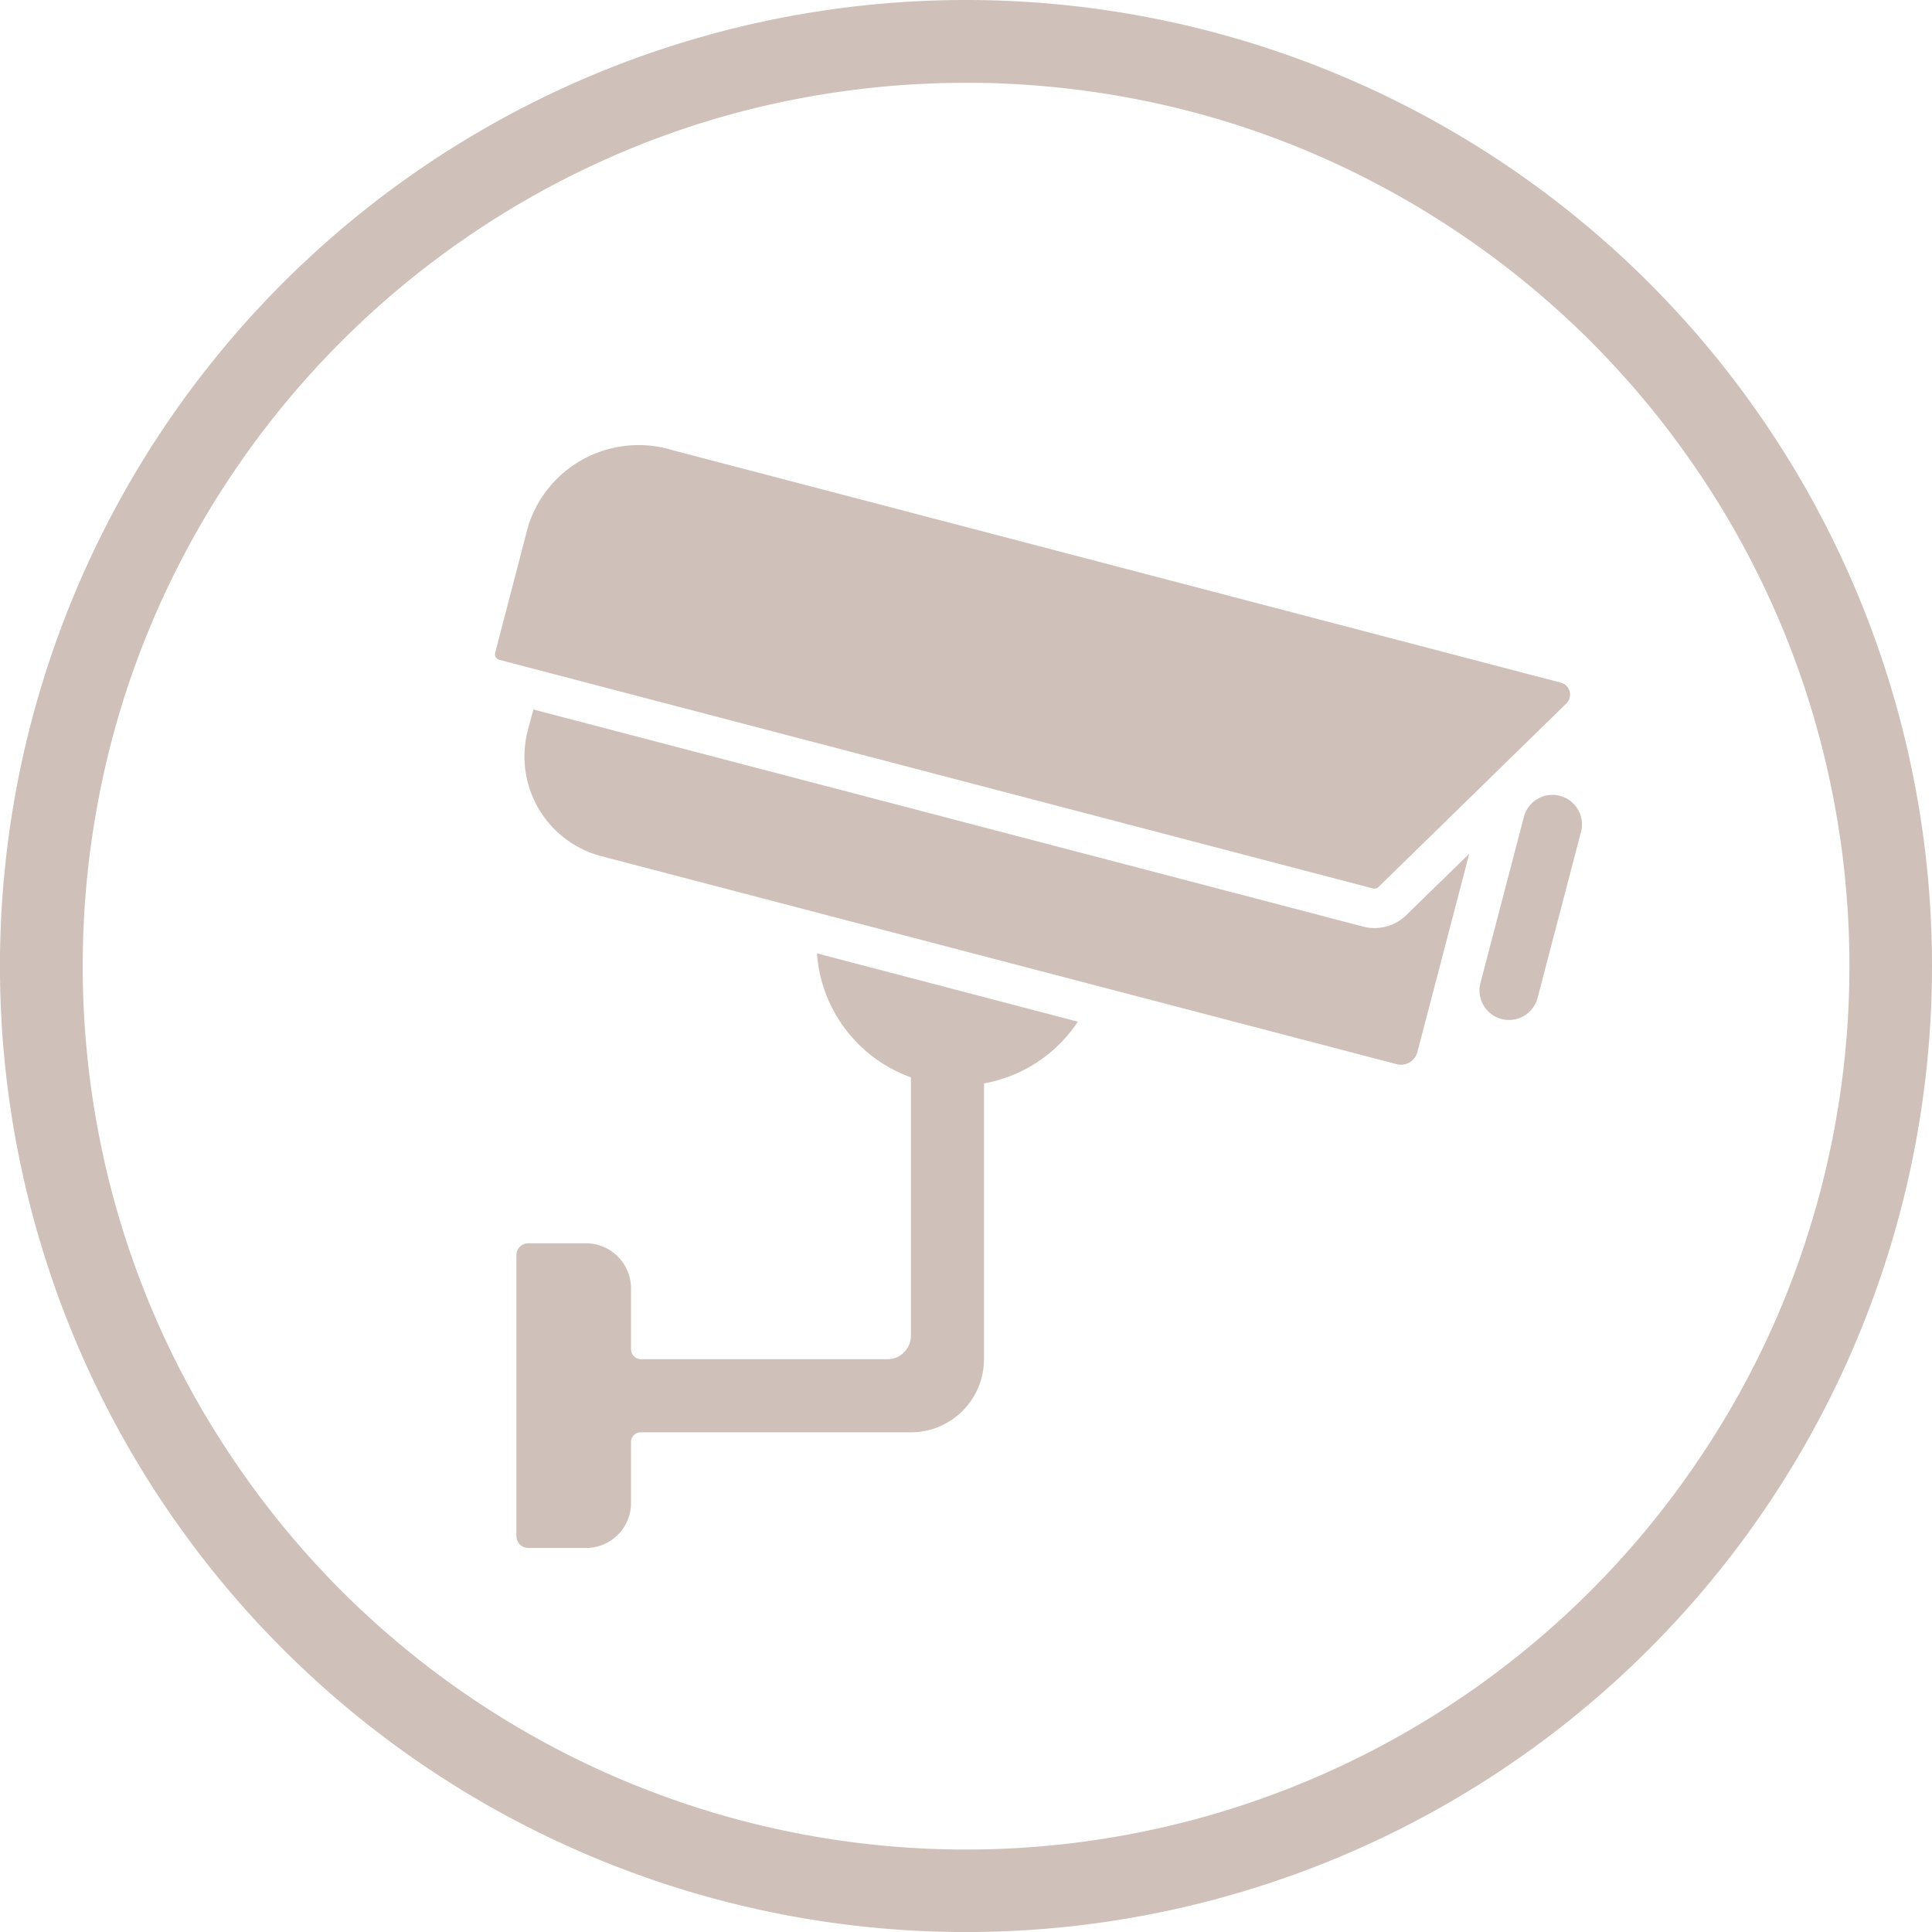 <?xml version="1.0" encoding="UTF-8"?>
<svg xmlns="http://www.w3.org/2000/svg" xmlns:xlink="http://www.w3.org/1999/xlink" width="81.17" height="81.173" viewBox="0 0 81.17 81.173">
  <defs>
    <clipPath id="clip-path">
      <path id="Path_704" data-name="Path 704" d="M208.578,624.609h81.17v81.173h-81.17Zm0,0" transform="translate(-208.578 -624.609)"></path>
    </clipPath>
  </defs>
  <g id="Group_1300" data-name="Group 1300" transform="translate(-567.571 -1699.732)">
    <g id="Group_1268" data-name="Group 1268" transform="translate(567.571 1699.732)" clip-path="url(#clip-path)">
      <path id="Path_703" data-name="Path 703" d="M249.163,624.609a40.586,40.586,0,1,0,40.585,40.585A40.581,40.581,0,0,0,249.163,624.609Zm0,3.478a37.373,37.373,0,0,1,7.484.754A36.4,36.4,0,0,1,263.61,631a37.386,37.386,0,0,1,11.8,7.952,37.4,37.4,0,0,1,4.528,5.494,36.8,36.8,0,0,1,5.581,13.266,37.224,37.224,0,0,1-2.158,21.931,36.874,36.874,0,0,1-3.423,6.3,37.108,37.108,0,0,1-61.547,0,36.752,36.752,0,0,1-5.581-13.266,37.391,37.391,0,0,1,0-14.967,36.365,36.365,0,0,1,2.158-6.961,36.816,36.816,0,0,1,3.423-6.305A37.237,37.237,0,0,1,234.719,631a36.37,36.37,0,0,1,6.961-2.158,37.393,37.393,0,0,1,7.484-.754" transform="translate(-208.578 -624.609)" fill="#cfc1b9"></path>
    </g>
    <path id="Path_705" data-name="Path 705" d="M233.124,644.536v10.852a.987.987,0,0,1-.98.991H221.781a.42.42,0,0,1-.416-.425V653.4a1.894,1.894,0,0,0-1.891-1.891h-2.425a.5.5,0,0,0-.5.5v11.8a.5.5,0,0,0,.5.5h2.425a1.887,1.887,0,0,0,1.891-1.883v-2.561a.409.409,0,0,1,.416-.414h11.342a3.074,3.074,0,0,0,3.072-3.072V644.792a6,6,0,0,0,3.943-2.593l-10.961-2.871a5.983,5.983,0,0,0,3.946,5.208" transform="translate(372.717 1100.458)" fill="#cfc1b9"></path>
    <path id="Path_706" data-name="Path 706" d="M251.905,644.682l-34.854-9.119-.234.882a4.328,4.328,0,0,0,3.091,5.282l33.412,8.738a.715.715,0,0,0,.871-.509l2.18-8.335-2.648,2.583a1.905,1.905,0,0,1-1.818.479" transform="translate(372.929 1093.977)" fill="#cfc1b9"></path>
    <path id="Path_707" data-name="Path 707" d="M253.348,650.015l7.9-7.718a.521.521,0,0,0-.289-.871l-37.246-9.748a4.868,4.868,0,0,0-6.093,3.168l-1.391,5.336a.246.246,0,0,0,.19.3l36.683,9.6a.259.259,0,0,0,.245-.062" transform="translate(372.145 1086.976)" fill="#cfc1b9"></path>
    <path id="Path_708" data-name="Path 708" d="M233.273,637.823l-1.807,6.909a1.241,1.241,0,1,0,2.4.629l1.807-6.909a1.241,1.241,0,1,0-2.4-.629" transform="translate(398.313 1096.264)" fill="#cfc1b9"></path>
  </g>
</svg>
